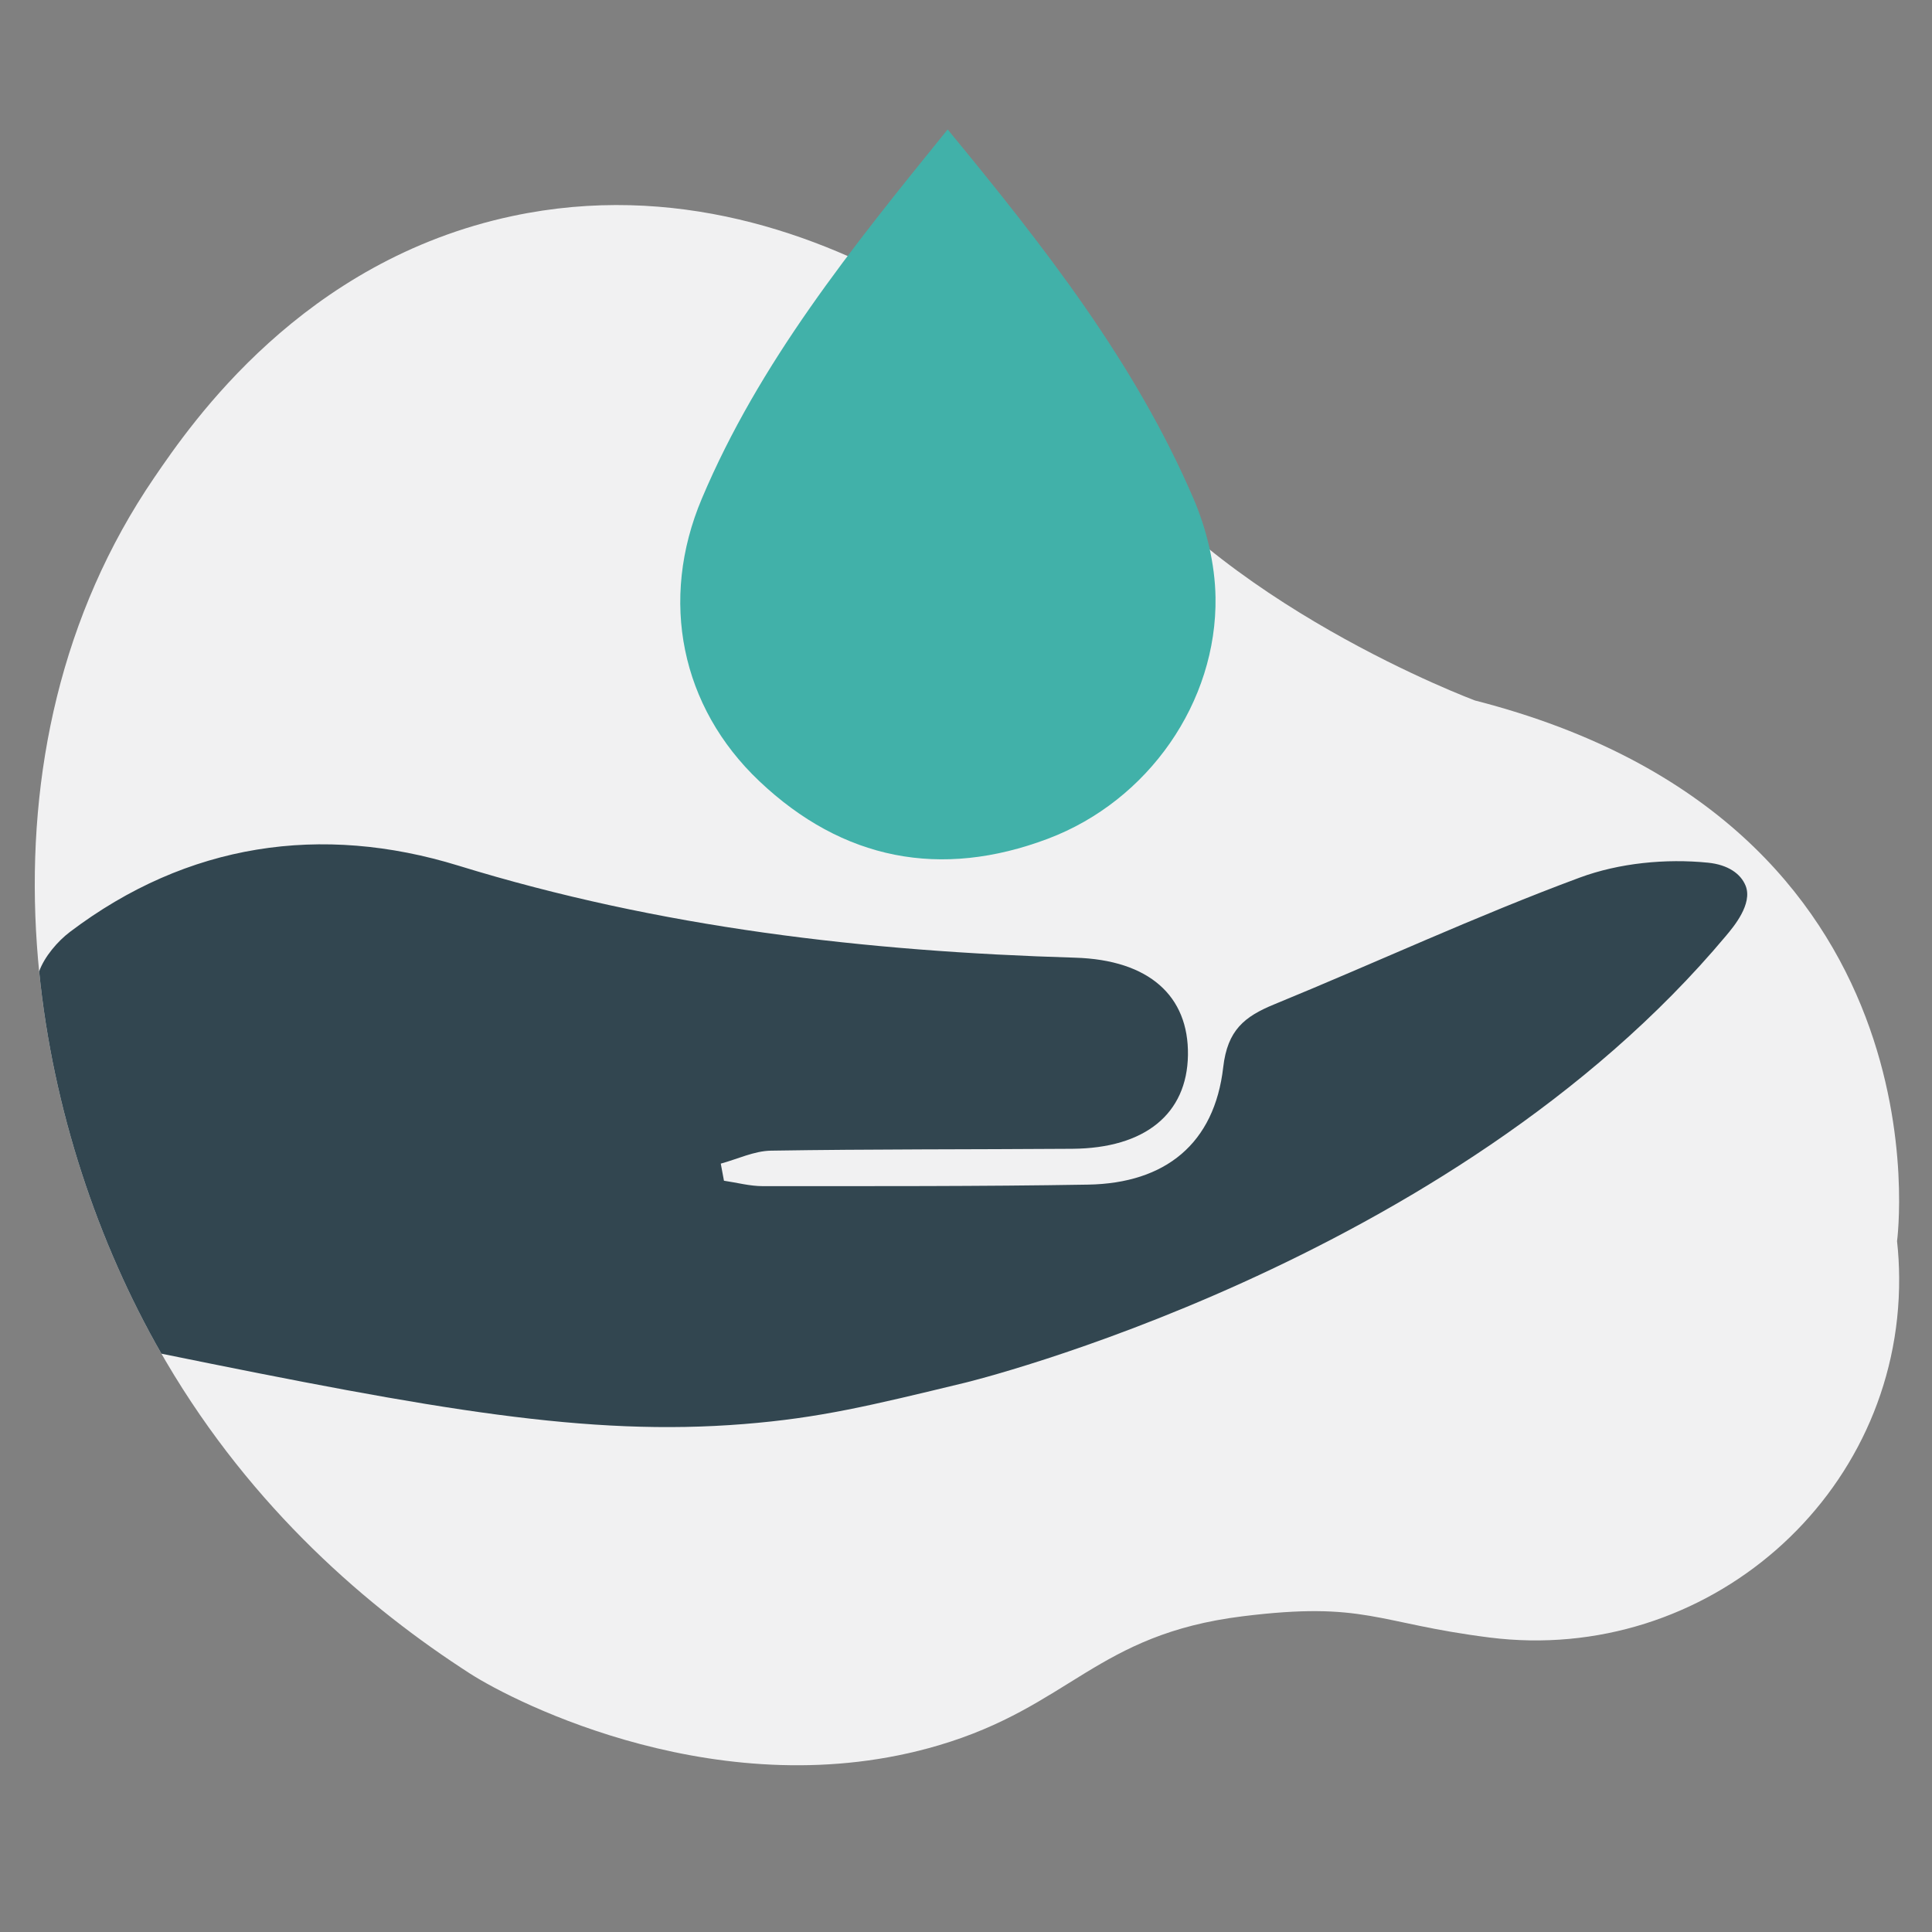 <?xml version="1.0" encoding="utf-8"?>
<!-- Generator: Adobe Illustrator 25.2.3, SVG Export Plug-In . SVG Version: 6.00 Build 0)  -->
<svg version="1.1" xmlns="http://www.w3.org/2000/svg" xmlns:xlink="http://www.w3.org/1999/xlink" x="0px" y="0px"
	 viewBox="0 0 1000 1000" style="enable-background:new 0 0 1000 1000;" xml:space="preserve">
<rect x="0" y="0" width="1000" height="1000" fill="#808080" stroke="none"/>
<style type="text/css">
	.st0{display:none;}
	.st1{display:inline;}
	.st2{fill:#F1F1F2;}
	.st3{fill:#FEFEFE;}
	.st4{fill:#41B1A9;}
	.st5{fill:#324650;}
</style>
<g id="Layer_1" class="st0">
	<g class="st1">
		<path class="st2" d="M10.99,673.2c0-8.59,0-17.18,0-25.76c0.47-1.5,1.12-2.98,1.38-4.52c9.08-53.49,32.31-98.92,76.04-132.43
			c31.1-23.83,66.61-39.73,102.47-54.56c126.4-52.3,250.93-108.47,370.31-175.58c36.31-20.41,74.8-35.74,115.69-44.32
			c14.6-3.07,29.47-4.86,44.22-7.24c12.88,0,25.76,0,38.65,0c2.05,0.48,4.09,1.2,6.17,1.39c34.64,3.08,67.16,13.12,96.76,31.32
			c67.53,41.52,104.37,103.97,120.75,179.89c2.97,13.77,4.42,27.87,6.58,41.82c0,14.49,0,28.98,0,43.48
			c-0.49,2.32-1.22,4.61-1.43,6.96c-5.16,57.71-24.1,110.34-60.7,155.44c-50.58,62.32-114.05,108.07-187.35,140.3
			c-78.78,34.64-161.93,49.6-247.32,52.74c-70.56,2.6-141.04-0.38-210.91-10.97c-62.82-9.52-121.84-30.47-175.53-64.93
			c-34.52-22.16-64.73-49.07-81.99-87.25C18.27,704.58,15.48,688.51,10.99,673.2z"/>
		<g>
			<ellipse class="st3" cx="490.95" cy="473.92" rx="279.2" ry="49.77"/>
			<path class="st4" d="M905.86,295.23c-4.06,6.33-7.75,12.94-12.25,18.93c-14.36,19.09-31.14,35.94-49.05,51.71
				c-11.41,10.04-23.54,19.13-36.43,27.13c-9.46,5.87-19.4,10.95-28.98,16.62c-9.85,5.82-19.51,11.96-29.29,17.91
				c-10.29,6.27-20.6,12.52-30.93,18.71c-13.91,8.34-27.85,16.65-41.8,24.93c-9.51,5.64-19.06,11.21-28.63,16.75
				c-0.92,0.53-2.1,0.79-3.18,0.88c-9.06,0.77-18.12,1.53-27.18,2.17c-10.29,0.73-20.57,1.43-30.87,1.98
				c-13.42,0.72-26.85,1.32-40.27,1.9c-13.65,0.58-27.3,1.08-40.95,1.6c-0.76,0.03-1.52-0.07-2.28-0.1
				c-0.11-0.33-0.23-0.65-0.34-0.98c5.77-3.02,11.39-6.4,17.35-9c13.59-5.93,27.98-7.79,42.7-7.34c11.62,0.36,23.24,1.07,34.86,1.21
				c5.61,0.07,11.28-0.48,16.82-1.42c2.51-0.42,5.04-2.12,7.05-3.84c11.86-10.14,23.48-20.57,35.36-30.69
				c15.2-12.95,30.52-25.74,45.86-38.51c13.13-10.92,26.47-21.58,39.52-32.59c10.44-8.8,20.31-18.31,30.97-26.83
				c9.3-7.43,19.06-14.37,29.15-20.69c10.37-6.5,21.17-12.4,32.15-17.79c10.18-4.99,20.73-9.3,31.34-13.3
				c9.05-3.41,18.36-6.18,27.67-8.81c4.27-1.21,9.42-0.47,11.64,6.43C905.86,293.2,905.86,294.21,905.86,295.23z"/>
			<path class="st4" d="M300.92,111.43c5.89,3.84,11.9,7.52,17.64,11.57c7.52,5.31,14.5,11.41,20.04,18.73
				c7.74,10.22,13.42,21.48,15.36,34.47c2.91,19.54,0.61,38.3-7.05,56.5c-6.01,14.28-12.09,28.56-17.48,43.08
				c-2.42,6.51-3.7,13.54-4.64,20.45c-0.88,6.46-1.03,13.08-0.81,19.6c0.43,12.8,5.07,24.3,12.47,34.6
				c8.03,11.17,16.85,21.66,28.44,29.42c2.85,1.91,5.69,3.83,8.53,5.74c-0.06,0.28-0.12,0.55-0.18,0.83c-3.13,0-6.26,0.16-9.38-0.03
				c-9.27-0.57-18.26-2.21-26.92-5.88c-16.55-7-31.57-16.1-43.39-29.86c-11.09-12.91-17.08-27.79-17.64-44.94
				c-0.31-9.29,1.7-18.14,4.53-26.71c4.04-12.23,8.97-24.16,13.58-36.2c5.11-13.35,10.56-26.58,15.36-40.05
				c4.25-11.92,6.63-24.35,6.02-37.05c-0.3-6.29-1.93-12.52-3.08-18.76c-1.28-6.95-4.12-13.33-7.12-19.7
				c-2.24-4.76-3.5-9.97-5.17-14.99c-0.07-0.22,0.19-0.55,0.3-0.83C300.51,111.43,300.71,111.43,300.92,111.43z"/>
			<path class="st5" d="M673.71,423.84c-2.42,2.03-4.39,3.66-6.34,5.32c-5.69,4.81-11.33,9.69-17.1,14.4
				c-0.89,0.73-2.38,1.12-3.55,1.03c-11.07-0.83-22.13-1.79-33.2-2.71c-10.85-0.9-21.69-1.85-32.54-2.68
				c-5.46-0.42-10.92-0.82-16.39-0.88c-39.11-0.42-78.21-1.01-117.32-1c-16.28,0-32.56,1.25-48.83,2.07
				c-8.67,0.44-17.33,1.11-25.99,1.77c-6.94,0.53-13.87,1.09-20.79,1.8c-10.01,1.03-20.02,2.01-29.99,3.37
				c-9.53,1.3-19,3.06-28.5,4.61c-5.34,0.87-10.73,1.51-16.03,2.62c-6.35,1.32-12.65,2.91-18.92,4.59
				c-6.54,1.76-13.16,3.37-19.47,5.77c-5.65,2.15-11.02,5.11-16.34,8.04c-2.78,1.53-2.91,3.08-0.21,4.68
				c5.33,3.17,10.83,6.19,16.55,8.54c5.58,2.29,11.48,3.88,17.34,5.38c6.48,1.66,13.06,2.97,19.63,4.28
				c9.24,1.85,18.48,3.7,27.77,5.27c5.64,0.95,11.38,1.3,17.06,2.06c7.48,1,14.92,2.23,22.4,3.16c3.33,0.41,6.74,0.24,10.1,0.51
				c3.91,0.31,7.8,0.95,11.71,1.22c12.29,0.85,24.59,1.75,36.89,2.35c15.66,0.77,31.33,1.5,47,1.81
				c21.86,0.44,43.72,0.74,65.58,0.59c14.96-0.1,29.92-1.01,44.88-1.69c11.41-0.52,22.81-1.21,34.21-1.88
				c7.86-0.47,15.71-0.99,23.56-1.57c8.15-0.61,16.31-1.2,24.45-2.01c9.7-0.97,19.42-1.95,29.07-3.33
				c8.73-1.25,17.37-3.04,26.06-4.59c4.73-0.84,9.53-1.44,14.19-2.58c8.23-2,16.42-4.17,24.54-6.58c5.42-1.61,10.81-3.47,15.98-5.74
				c3.3-1.45,6.21-3.83,9.26-5.83c1.62-1.06,1.62-2.26-0.06-3.24c-4.11-2.41-8.07-5.2-12.43-7.03c-5.58-2.34-11.49-3.87-17.24-5.8
				c-0.53-0.18-0.95-0.68-1.4-1.02c7-4.27,13.91-8.48,20.81-12.71c1.17-0.72,2.22-1.66,3.41-2.35c1.88-1.08,3.68-1.31,5.93-0.38
				c7.98,3.31,15.51,7.24,21.69,13.43c4.1,4.11,5.79,9.17,6.48,14.8c1.01,8.28,2.53,16.5,3.39,24.79
				c0.55,5.22,0.38,10.53,0.39,15.79c0.01,6.9,0.29,13.82-0.28,20.68c-0.65,7.8-1.93,15.56-3.25,23.28
				c-1.09,6.4-2.33,12.8-4.04,19.05c-1.81,6.63-3.91,13.22-6.5,19.58c-4.11,10.11-8.27,20.24-13.26,29.92
				c-4.74,9.19-10.15,18.13-16.07,26.61c-6.36,9.1-13.49,17.68-20.59,26.23c-9.4,11.32-20,21.54-31.49,30.68
				c-10.72,8.52-21.84,16.63-33.36,24.01c-11.19,7.16-22.92,13.58-34.8,19.54c-9.03,4.53-18.59,8.05-28.07,11.61
				c-8.53,3.2-17.21,6.07-25.95,8.65c-6.32,1.86-12.82,3.16-19.29,4.44c-8.85,1.75-17.72,3.44-26.64,4.76
				c-5.39,0.79-10.88,1-16.34,1.17c-11.92,0.36-23.88,1.06-35.78,0.62c-10.02-0.37-20.01-2.03-29.98-3.39
				c-7.53-1.03-15.07-2.18-22.48-3.85c-7.77-1.76-15.44-4.04-23.06-6.41c-7.97-2.48-15.94-5.02-23.68-8.1
				c-9.12-3.63-18.19-7.48-26.92-11.94c-10.36-5.29-20.5-11.08-30.45-17.13c-9.53-5.79-18.84-11.92-27.02-19.7
				c-5.3-5.04-11.77-8.84-17.01-13.93c-8.96-8.7-17.63-17.74-25.94-27.07c-10.52-11.8-19.49-24.84-27.15-38.62
				c-5.77-10.38-10.8-21.25-15.19-32.28c-3.93-9.86-6.74-20.18-9.65-30.41c-1.64-5.75-2.46-11.74-3.7-17.61
				c-3.7-17.57-3.22-35.4-2.74-53.16c0.22-8.3,2-16.55,3.12-24.82c0.28-2.07,0.8-4.12,1.06-6.19c0.87-6.93,5.09-11.72,10.36-15.64
				c8.15-6.06,17.38-10.03,27.03-13.01c7.81-2.42,15.59-4.99,23.51-6.95c7.58-1.87,15.32-3.08,23-4.5
				c8.77-1.62,17.54-3.33,26.36-4.67c7.26-1.11,14.59-1.73,21.89-2.59c8.19-0.97,16.37-2.11,24.58-2.92
				c6.14-0.61,12.32-0.79,18.48-1.2c9.07-0.6,18.13-1.36,27.2-1.82c14.45-0.73,28.9-1.63,43.36-1.83
				c31.8-0.44,63.62-0.71,95.42-0.62c14.66,0.05,29.31,1.04,43.96,1.76c9.18,0.45,18.36,1.03,27.51,1.84
				c11.54,1.02,23.06,2.36,34.59,3.52c6.71,0.68,13.45,1.19,20.15,1.96C665.9,422.27,669.44,423.08,673.71,423.84z"/>
			<path class="st4" d="M374.44,455.56c-0.95-0.8-1.65-1.41-2.37-1.98c-5.64-4.49-11.9-4.88-16.7-1.05
				c-4.9,3.91-6.08,10.51-2.5,16.89c5.77,10.25,15.58,14.21,26.5,16.15c0.85,0.15,1.87-0.16,2.72-0.5
				c8.79-3.49,18.36-18.23,18.04-27.71c-0.2-5.86-3.86-10.94-8.94-12.41c-5.25-1.52-10.72,0.67-14.09,5.74
				C376.17,452.09,375.47,453.66,374.44,455.56z"/>
			<path class="st4" d="M377.29,154.26c10.79,5.35,18.47,12.99,25.88,21.03c8.95,9.72,14.14,21.24,15.42,34.17
				c0.8,8.1,0.31,16.42-0.46,24.55c-0.49,5.21-2.53,10.27-3.89,15.39c-2.48,9.33-4.82,18.7-7.5,27.97
				c-3.17,10.97-4.75,22.15-5.47,33.53c-1.33,21.25,4.23,40.22,17.8,56.75c3,3.66,5.81,7.47,8.94,11.5
				c-7.54-0.05-14.54-1.59-21.46-3.65c-14.42-4.28-24.36-14.08-32.51-26.15c-5.31-7.86-9.86-16.08-12.37-25.3
				c-2.97-10.91-4.31-21.95-2.43-33.2c1.21-7.22,1.88-14.63,4.02-21.57c3.41-11.07,7.45-22,11.95-32.69
				c6.77-16.1,11.02-32.59,9.64-50.15c-0.78-9.96-3.58-19.55-6.66-29.03C377.91,156.63,377.71,155.8,377.29,154.26z"/>
			<path class="st4" d="M412.21,485.1c-0.29-0.38-0.5-0.66-0.73-0.94c-1.75-2.15-4.08-2.81-6.2-1.76c-2.16,1.07-3.15,3.46-2.32,6.15
				c1.33,4.33,4.7,6.62,8.65,8.24c0.31,0.13,0.72,0.09,1.06,0.03c3.59-0.6,8.39-5.36,9.05-8.95c0.4-2.22-0.56-4.43-2.35-5.4
				c-1.85-1-4.09-0.62-5.77,1.01C413.14,483.94,412.75,484.47,412.21,485.1z"/>
			<path class="st4" d="M321.94,466.9c-0.5-0.65-0.87-1.15-1.26-1.62c-3.03-3.71-7.04-4.84-10.69-3.03c-3.73,1.85-5.43,5.96-4,10.61
				c2.3,7.47,8.11,11.42,14.93,14.21c0.53,0.22,1.24,0.16,1.83,0.06c6.2-1.03,14.48-9.25,15.61-15.45c0.7-3.83-0.97-7.65-4.05-9.32
				c-3.19-1.73-7.05-1.08-9.95,1.74C323.55,464.89,322.88,465.81,321.94,466.9z"/>
			<path class="st4" d="M466.04,454.81c-0.91-1.62-1.56-2.85-2.27-4.04c-5.51-9.29-14.09-13.17-22.85-10.36
				c-8.94,2.87-14.12,11.49-12.48,22.35c2.63,17.44,14.29,28.21,28.56,36.74c1.12,0.67,2.71,0.77,4.07,0.74
				c14.19-0.22,35.43-15.79,40.03-29.25c2.84-8.32,0.41-17.4-5.93-22.16c-6.55-4.93-15.39-4.77-22.8,0.55
				C470.3,450.86,468.49,452.69,466.04,454.81z"/>
		</g>
	</g>
</g>
<g id="Layer_2">
	<g>
		<path class="st2" d="M981.91,642.42c0,0,29.28-216.44-218.44-279.84c0,0-135.4-50.38-193.95-137.83
			c-5.99-6.68-137.19-148.37-304.21-112.94c-108.78,23.08-166.2,107.17-185.48,135.4c-96.78,141.75-68.43,330.66,6.07,457.5
			c44.9,76.45,105.11,127.89,157.36,161.52c23.38,15.05,131.26,70.03,242.48,37.18c68.21-20.14,81.72-57.41,157.33-66.81
			c63.68-7.92,69.08,3.54,127.87,10.97C883.21,861.76,983.68,774.5,983,661.34C982.96,655.06,982.61,648.75,981.91,642.42z"/>
		<path class="st4" d="M490.51,67c-50.1,61.81-97.51,120.67-127.25,191.11c-22.19,52.54-10.77,107.8,29.7,146.16
			c43.22,40.97,94.02,50.77,149.44,29.86c52.02-19.63,87.6-70.81,86.75-124.99c-0.27-17.17-4.63-35.33-11.45-51.18
			C587.51,187.79,541,128.28,490.51,67z"/>
		<g>
			<path class="st5" d="M385.08,737.08c39.05-3.14,64.89-9.4,114.57-21.42c0,0,250.98-60.75,393.78-231.35
				c3.83-4.57,13.87-16.41,10.1-25.84c-2.49-6.21-9.09-10.89-19.44-11.94c-21.81-2.2-46.02,0.15-66.49,7.74
				c-53.44,19.81-105.27,43.93-158.05,65.58c-15.39,6.31-24.21,13.31-26.41,32.53c-4.52,39.52-29.88,60.1-69.94,60.78
				c-56.13,0.95-112.28,0.78-168.42,0.79c-6.68,0-13.37-1.83-20.06-2.81c-0.55-2.95-1.1-5.9-1.65-8.85
				c8.67-2.34,17.31-6.58,26.02-6.71c51.97-0.83,103.96-0.6,155.94-0.97c37.66-0.27,59.4-18.08,59.85-48.51
				c0.45-30.6-20.13-49.26-58.39-50.4c-108.33-3.23-214.83-15.5-319.24-47.65c-70.83-21.81-140.21-11.75-201.06,34.32
				c-6.34,4.8-13.22,12.83-15.92,20.44c7.12,71.6,30.54,140.77,63.28,197.85C225.9,729.65,304.04,743.6,385.08,737.08z"/>
		</g>
	</g>
</g>
</svg>
